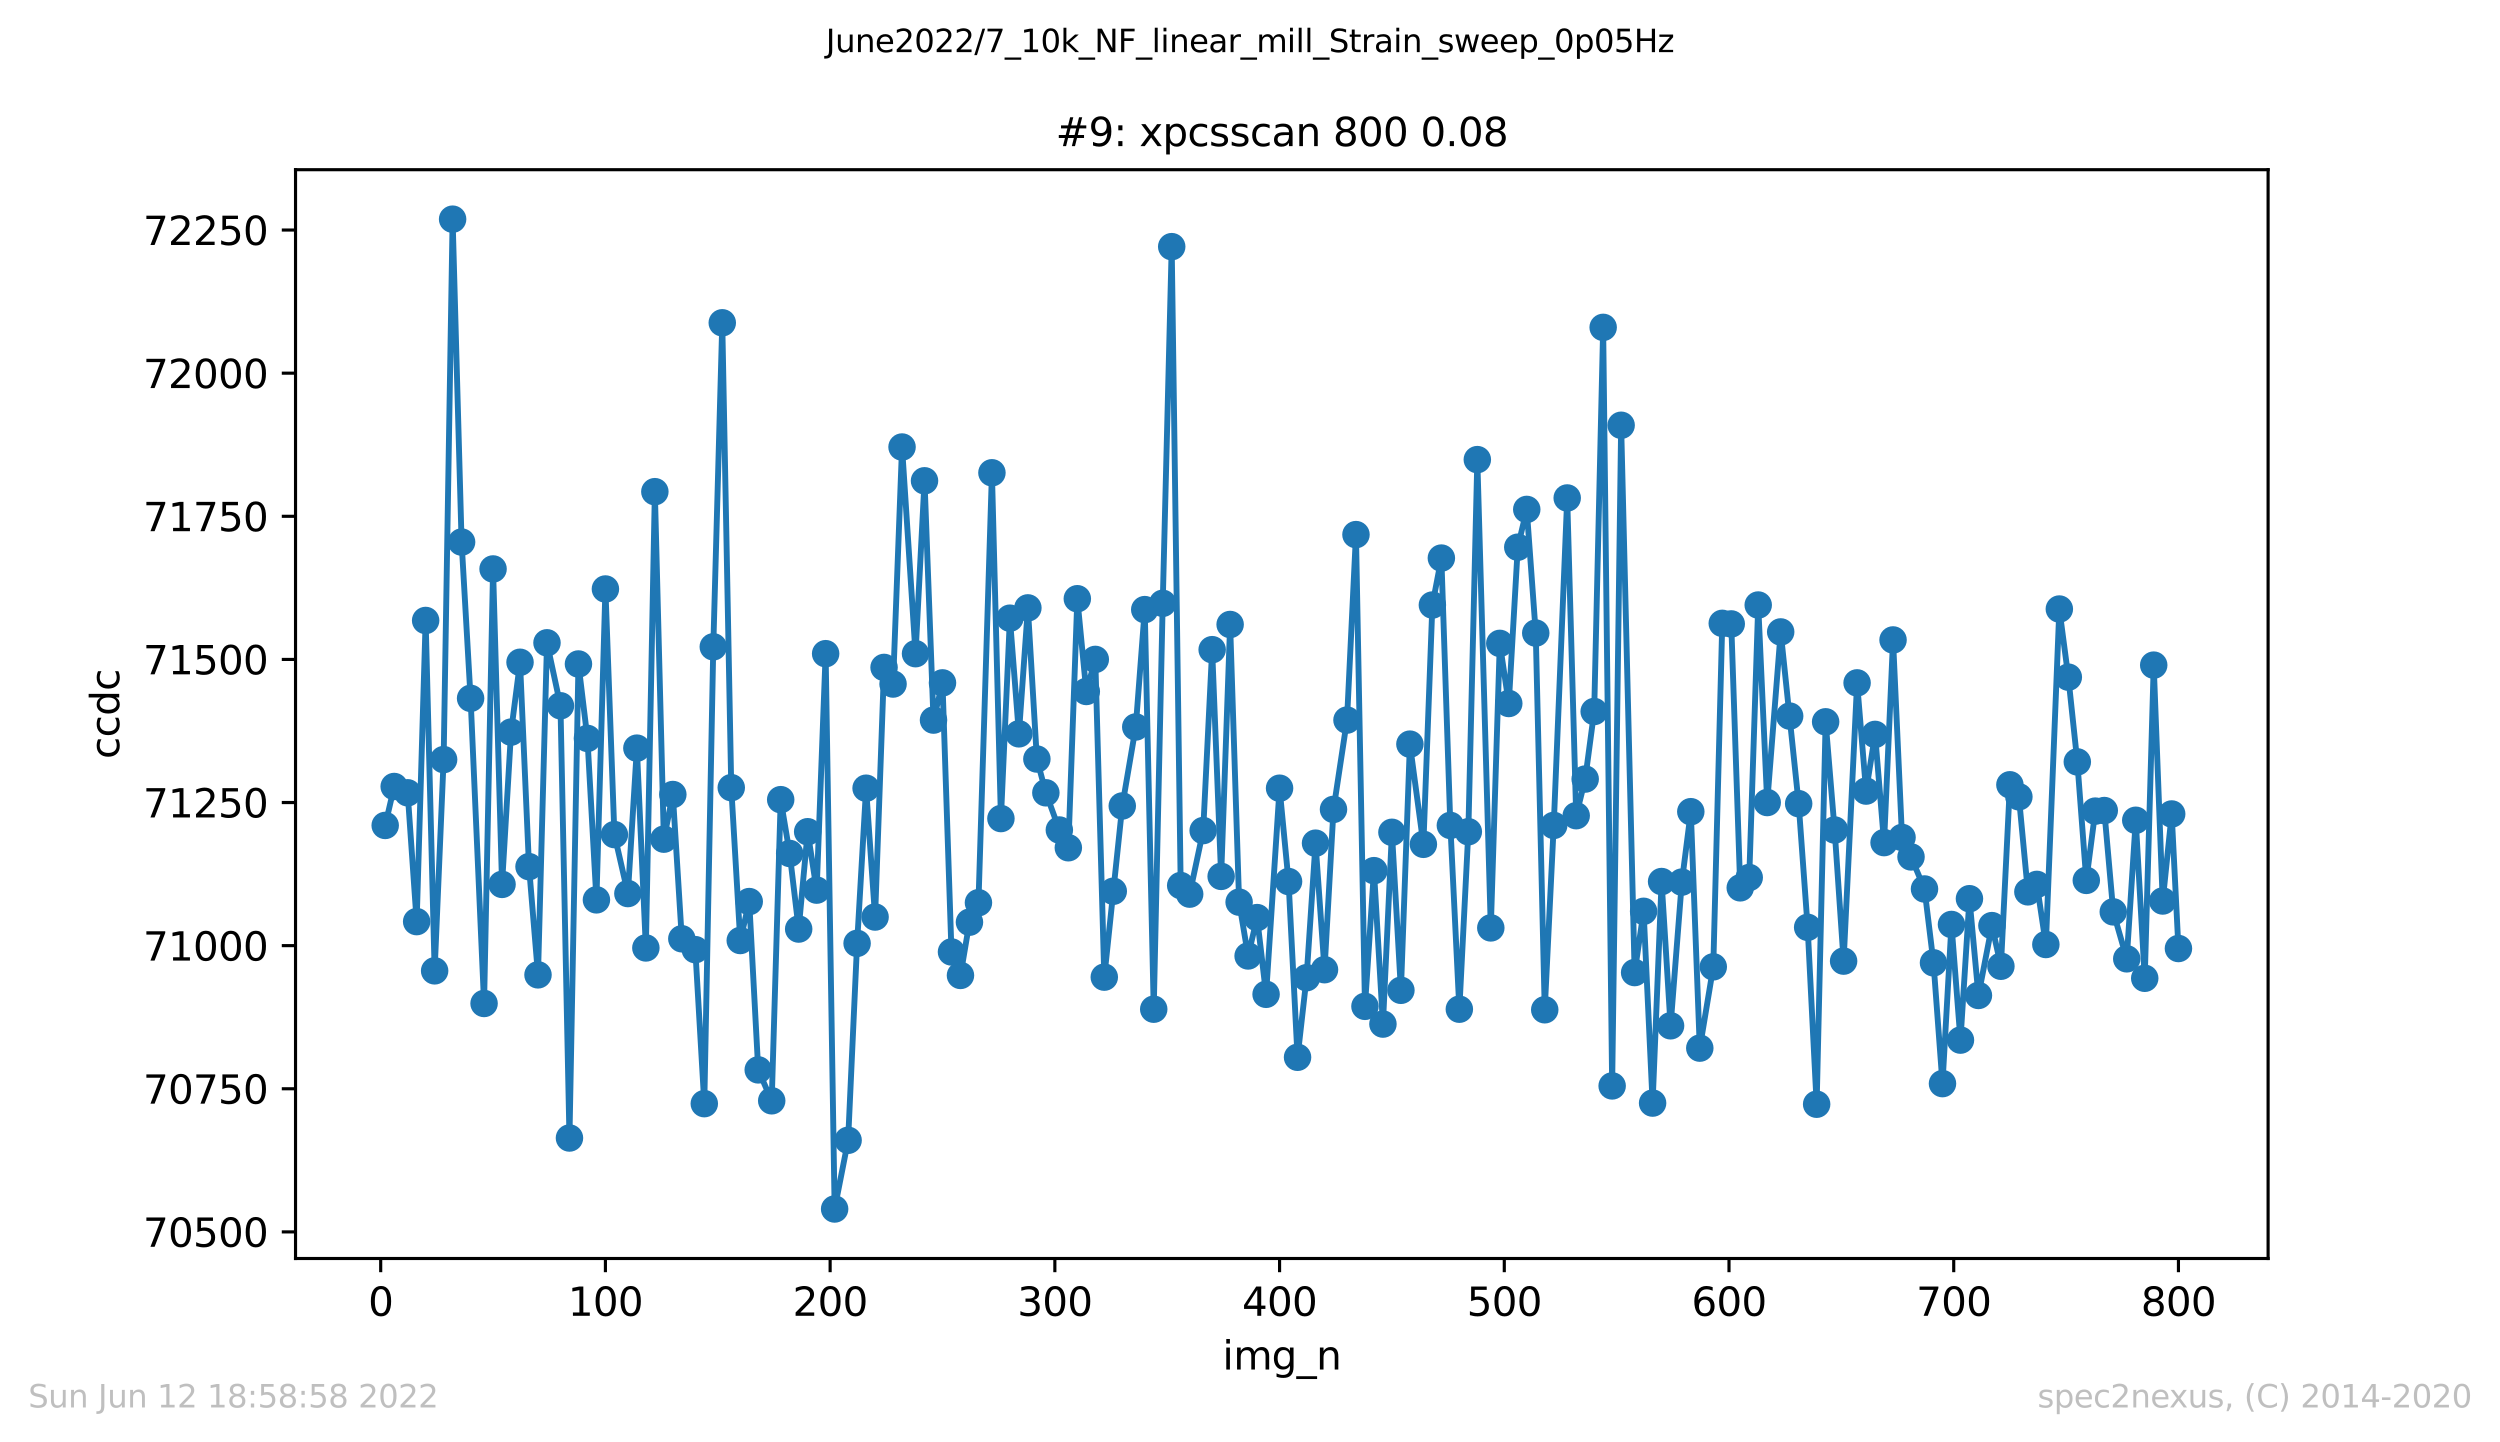 <?xml version="1.0" encoding="utf-8" standalone="no"?>
<!DOCTYPE svg PUBLIC "-//W3C//DTD SVG 1.1//EN"
  "http://www.w3.org/Graphics/SVG/1.1/DTD/svg11.dtd">
<svg xmlns:xlink="http://www.w3.org/1999/xlink" width="636.48pt" height="367.2pt" viewBox="0 0 636.48 367.2" xmlns="http://www.w3.org/2000/svg" version="1.1">
 <defs>
  <style type="text/css">*{stroke-linejoin: round; stroke-linecap: butt}</style>
 </defs>
 <g id="figure_1">
  <g id="patch_1">
   <path d="M 0 367.2 
L 636.48 367.2 
L 636.48 0 
L 0 0 
z
" style="fill: #ffffff"/>
  </g>
  <g id="axes_1">
   <g id="patch_2">
    <path d="M 75.24 320.4 
L 577.44 320.4 
L 577.44 43.2 
L 75.24 43.2 
z
" style="fill: #ffffff"/>
   </g>
   <g id="matplotlib.axis_1">
    <g id="xtick_1">
     <g id="line2d_1">
      <defs>
       <path id="mc1cd14505c" d="M 0 0 
L 0 3.5 
" style="stroke: #000000; stroke-width: 0.8"/>
      </defs>
      <g>
       <use xlink:href="#mc1cd14505c" x="96.923" y="320.4" style="stroke: #000000; stroke-width: 0.8"/>
      </g>
     </g>
     <g id="text_1">
      <!-- 0 -->
      <g transform="translate(93.742 334.998)scale(0.1 -0.1)">
       <defs>
        <path id="DejaVuSans-30" d="M 2034 4250 
Q 1547 4250 1301 3770 
Q 1056 3291 1056 2328 
Q 1056 1369 1301 889 
Q 1547 409 2034 409 
Q 2525 409 2770 889 
Q 3016 1369 3016 2328 
Q 3016 3291 2770 3770 
Q 2525 4250 2034 4250 
z
M 2034 4750 
Q 2819 4750 3233 4129 
Q 3647 3509 3647 2328 
Q 3647 1150 3233 529 
Q 2819 -91 2034 -91 
Q 1250 -91 836 529 
Q 422 1150 422 2328 
Q 422 3509 836 4129 
Q 1250 4750 2034 4750 
z
" transform="scale(0.016)"/>
       </defs>
       <use xlink:href="#DejaVuSans-30"/>
      </g>
     </g>
    </g>
    <g id="xtick_2">
     <g id="line2d_2">
      <g>
       <use xlink:href="#mc1cd14505c" x="154.134" y="320.4" style="stroke: #000000; stroke-width: 0.8"/>
      </g>
     </g>
     <g id="text_2">
      <!-- 100 -->
      <g transform="translate(144.591 334.998)scale(0.1 -0.1)">
       <defs>
        <path id="DejaVuSans-31" d="M 794 531 
L 1825 531 
L 1825 4091 
L 703 3866 
L 703 4441 
L 1819 4666 
L 2450 4666 
L 2450 531 
L 3481 531 
L 3481 0 
L 794 0 
L 794 531 
z
" transform="scale(0.016)"/>
       </defs>
       <use xlink:href="#DejaVuSans-31"/>
       <use xlink:href="#DejaVuSans-30" x="63.623"/>
       <use xlink:href="#DejaVuSans-30" x="127.246"/>
      </g>
     </g>
    </g>
    <g id="xtick_3">
     <g id="line2d_3">
      <g>
       <use xlink:href="#mc1cd14505c" x="211.345" y="320.4" style="stroke: #000000; stroke-width: 0.8"/>
      </g>
     </g>
     <g id="text_3">
      <!-- 200 -->
      <g transform="translate(201.802 334.998)scale(0.1 -0.1)">
       <defs>
        <path id="DejaVuSans-32" d="M 1228 531 
L 3431 531 
L 3431 0 
L 469 0 
L 469 531 
Q 828 903 1448 1529 
Q 2069 2156 2228 2338 
Q 2531 2678 2651 2914 
Q 2772 3150 2772 3378 
Q 2772 3750 2511 3984 
Q 2250 4219 1831 4219 
Q 1534 4219 1204 4116 
Q 875 4013 500 3803 
L 500 4441 
Q 881 4594 1212 4672 
Q 1544 4750 1819 4750 
Q 2544 4750 2975 4387 
Q 3406 4025 3406 3419 
Q 3406 3131 3298 2873 
Q 3191 2616 2906 2266 
Q 2828 2175 2409 1742 
Q 1991 1309 1228 531 
z
" transform="scale(0.016)"/>
       </defs>
       <use xlink:href="#DejaVuSans-32"/>
       <use xlink:href="#DejaVuSans-30" x="63.623"/>
       <use xlink:href="#DejaVuSans-30" x="127.246"/>
      </g>
     </g>
    </g>
    <g id="xtick_4">
     <g id="line2d_4">
      <g>
       <use xlink:href="#mc1cd14505c" x="268.557" y="320.4" style="stroke: #000000; stroke-width: 0.8"/>
      </g>
     </g>
     <g id="text_4">
      <!-- 300 -->
      <g transform="translate(259.013 334.998)scale(0.1 -0.1)">
       <defs>
        <path id="DejaVuSans-33" d="M 2597 2516 
Q 3050 2419 3304 2112 
Q 3559 1806 3559 1356 
Q 3559 666 3084 287 
Q 2609 -91 1734 -91 
Q 1441 -91 1130 -33 
Q 819 25 488 141 
L 488 750 
Q 750 597 1062 519 
Q 1375 441 1716 441 
Q 2309 441 2620 675 
Q 2931 909 2931 1356 
Q 2931 1769 2642 2001 
Q 2353 2234 1838 2234 
L 1294 2234 
L 1294 2753 
L 1863 2753 
Q 2328 2753 2575 2939 
Q 2822 3125 2822 3475 
Q 2822 3834 2567 4026 
Q 2313 4219 1838 4219 
Q 1578 4219 1281 4162 
Q 984 4106 628 3988 
L 628 4550 
Q 988 4650 1302 4700 
Q 1616 4750 1894 4750 
Q 2613 4750 3031 4423 
Q 3450 4097 3450 3541 
Q 3450 3153 3228 2886 
Q 3006 2619 2597 2516 
z
" transform="scale(0.016)"/>
       </defs>
       <use xlink:href="#DejaVuSans-33"/>
       <use xlink:href="#DejaVuSans-30" x="63.623"/>
       <use xlink:href="#DejaVuSans-30" x="127.246"/>
      </g>
     </g>
    </g>
    <g id="xtick_5">
     <g id="line2d_5">
      <g>
       <use xlink:href="#mc1cd14505c" x="325.768" y="320.4" style="stroke: #000000; stroke-width: 0.8"/>
      </g>
     </g>
     <g id="text_5">
      <!-- 400 -->
      <g transform="translate(316.224 334.998)scale(0.1 -0.1)">
       <defs>
        <path id="DejaVuSans-34" d="M 2419 4116 
L 825 1625 
L 2419 1625 
L 2419 4116 
z
M 2253 4666 
L 3047 4666 
L 3047 1625 
L 3713 1625 
L 3713 1100 
L 3047 1100 
L 3047 0 
L 2419 0 
L 2419 1100 
L 313 1100 
L 313 1709 
L 2253 4666 
z
" transform="scale(0.016)"/>
       </defs>
       <use xlink:href="#DejaVuSans-34"/>
       <use xlink:href="#DejaVuSans-30" x="63.623"/>
       <use xlink:href="#DejaVuSans-30" x="127.246"/>
      </g>
     </g>
    </g>
    <g id="xtick_6">
     <g id="line2d_6">
      <g>
       <use xlink:href="#mc1cd14505c" x="382.979" y="320.4" style="stroke: #000000; stroke-width: 0.8"/>
      </g>
     </g>
     <g id="text_6">
      <!-- 500 -->
      <g transform="translate(373.435 334.998)scale(0.1 -0.1)">
       <defs>
        <path id="DejaVuSans-35" d="M 691 4666 
L 3169 4666 
L 3169 4134 
L 1269 4134 
L 1269 2991 
Q 1406 3038 1543 3061 
Q 1681 3084 1819 3084 
Q 2600 3084 3056 2656 
Q 3513 2228 3513 1497 
Q 3513 744 3044 326 
Q 2575 -91 1722 -91 
Q 1428 -91 1123 -41 
Q 819 9 494 109 
L 494 744 
Q 775 591 1075 516 
Q 1375 441 1709 441 
Q 2250 441 2565 725 
Q 2881 1009 2881 1497 
Q 2881 1984 2565 2268 
Q 2250 2553 1709 2553 
Q 1456 2553 1204 2497 
Q 953 2441 691 2322 
L 691 4666 
z
" transform="scale(0.016)"/>
       </defs>
       <use xlink:href="#DejaVuSans-35"/>
       <use xlink:href="#DejaVuSans-30" x="63.623"/>
       <use xlink:href="#DejaVuSans-30" x="127.246"/>
      </g>
     </g>
    </g>
    <g id="xtick_7">
     <g id="line2d_7">
      <g>
       <use xlink:href="#mc1cd14505c" x="440.19" y="320.4" style="stroke: #000000; stroke-width: 0.8"/>
      </g>
     </g>
     <g id="text_7">
      <!-- 600 -->
      <g transform="translate(430.647 334.998)scale(0.1 -0.1)">
       <defs>
        <path id="DejaVuSans-36" d="M 2113 2584 
Q 1688 2584 1439 2293 
Q 1191 2003 1191 1497 
Q 1191 994 1439 701 
Q 1688 409 2113 409 
Q 2538 409 2786 701 
Q 3034 994 3034 1497 
Q 3034 2003 2786 2293 
Q 2538 2584 2113 2584 
z
M 3366 4563 
L 3366 3988 
Q 3128 4100 2886 4159 
Q 2644 4219 2406 4219 
Q 1781 4219 1451 3797 
Q 1122 3375 1075 2522 
Q 1259 2794 1537 2939 
Q 1816 3084 2150 3084 
Q 2853 3084 3261 2657 
Q 3669 2231 3669 1497 
Q 3669 778 3244 343 
Q 2819 -91 2113 -91 
Q 1303 -91 875 529 
Q 447 1150 447 2328 
Q 447 3434 972 4092 
Q 1497 4750 2381 4750 
Q 2619 4750 2861 4703 
Q 3103 4656 3366 4563 
z
" transform="scale(0.016)"/>
       </defs>
       <use xlink:href="#DejaVuSans-36"/>
       <use xlink:href="#DejaVuSans-30" x="63.623"/>
       <use xlink:href="#DejaVuSans-30" x="127.246"/>
      </g>
     </g>
    </g>
    <g id="xtick_8">
     <g id="line2d_8">
      <g>
       <use xlink:href="#mc1cd14505c" x="497.402" y="320.4" style="stroke: #000000; stroke-width: 0.8"/>
      </g>
     </g>
     <g id="text_8">
      <!-- 700 -->
      <g transform="translate(487.858 334.998)scale(0.1 -0.1)">
       <defs>
        <path id="DejaVuSans-37" d="M 525 4666 
L 3525 4666 
L 3525 4397 
L 1831 0 
L 1172 0 
L 2766 4134 
L 525 4134 
L 525 4666 
z
" transform="scale(0.016)"/>
       </defs>
       <use xlink:href="#DejaVuSans-37"/>
       <use xlink:href="#DejaVuSans-30" x="63.623"/>
       <use xlink:href="#DejaVuSans-30" x="127.246"/>
      </g>
     </g>
    </g>
    <g id="xtick_9">
     <g id="line2d_9">
      <g>
       <use xlink:href="#mc1cd14505c" x="554.613" y="320.4" style="stroke: #000000; stroke-width: 0.8"/>
      </g>
     </g>
     <g id="text_9">
      <!-- 800 -->
      <g transform="translate(545.069 334.998)scale(0.1 -0.1)">
       <defs>
        <path id="DejaVuSans-38" d="M 2034 2216 
Q 1584 2216 1326 1975 
Q 1069 1734 1069 1313 
Q 1069 891 1326 650 
Q 1584 409 2034 409 
Q 2484 409 2743 651 
Q 3003 894 3003 1313 
Q 3003 1734 2745 1975 
Q 2488 2216 2034 2216 
z
M 1403 2484 
Q 997 2584 770 2862 
Q 544 3141 544 3541 
Q 544 4100 942 4425 
Q 1341 4750 2034 4750 
Q 2731 4750 3128 4425 
Q 3525 4100 3525 3541 
Q 3525 3141 3298 2862 
Q 3072 2584 2669 2484 
Q 3125 2378 3379 2068 
Q 3634 1759 3634 1313 
Q 3634 634 3220 271 
Q 2806 -91 2034 -91 
Q 1263 -91 848 271 
Q 434 634 434 1313 
Q 434 1759 690 2068 
Q 947 2378 1403 2484 
z
M 1172 3481 
Q 1172 3119 1398 2916 
Q 1625 2713 2034 2713 
Q 2441 2713 2670 2916 
Q 2900 3119 2900 3481 
Q 2900 3844 2670 4047 
Q 2441 4250 2034 4250 
Q 1625 4250 1398 4047 
Q 1172 3844 1172 3481 
z
" transform="scale(0.016)"/>
       </defs>
       <use xlink:href="#DejaVuSans-38"/>
       <use xlink:href="#DejaVuSans-30" x="63.623"/>
       <use xlink:href="#DejaVuSans-30" x="127.246"/>
      </g>
     </g>
    </g>
    <g id="text_10">
     <!-- img_n -->
     <g transform="translate(311.238 348.677)scale(0.1 -0.1)">
      <defs>
       <path id="DejaVuSans-69" d="M 603 3500 
L 1178 3500 
L 1178 0 
L 603 0 
L 603 3500 
z
M 603 4863 
L 1178 4863 
L 1178 4134 
L 603 4134 
L 603 4863 
z
" transform="scale(0.016)"/>
       <path id="DejaVuSans-6d" d="M 3328 2828 
Q 3544 3216 3844 3400 
Q 4144 3584 4550 3584 
Q 5097 3584 5394 3201 
Q 5691 2819 5691 2113 
L 5691 0 
L 5113 0 
L 5113 2094 
Q 5113 2597 4934 2840 
Q 4756 3084 4391 3084 
Q 3944 3084 3684 2787 
Q 3425 2491 3425 1978 
L 3425 0 
L 2847 0 
L 2847 2094 
Q 2847 2600 2669 2842 
Q 2491 3084 2119 3084 
Q 1678 3084 1418 2786 
Q 1159 2488 1159 1978 
L 1159 0 
L 581 0 
L 581 3500 
L 1159 3500 
L 1159 2956 
Q 1356 3278 1631 3431 
Q 1906 3584 2284 3584 
Q 2666 3584 2933 3390 
Q 3200 3197 3328 2828 
z
" transform="scale(0.016)"/>
       <path id="DejaVuSans-67" d="M 2906 1791 
Q 2906 2416 2648 2759 
Q 2391 3103 1925 3103 
Q 1463 3103 1205 2759 
Q 947 2416 947 1791 
Q 947 1169 1205 825 
Q 1463 481 1925 481 
Q 2391 481 2648 825 
Q 2906 1169 2906 1791 
z
M 3481 434 
Q 3481 -459 3084 -895 
Q 2688 -1331 1869 -1331 
Q 1566 -1331 1297 -1286 
Q 1028 -1241 775 -1147 
L 775 -588 
Q 1028 -725 1275 -790 
Q 1522 -856 1778 -856 
Q 2344 -856 2625 -561 
Q 2906 -266 2906 331 
L 2906 616 
Q 2728 306 2450 153 
Q 2172 0 1784 0 
Q 1141 0 747 490 
Q 353 981 353 1791 
Q 353 2603 747 3093 
Q 1141 3584 1784 3584 
Q 2172 3584 2450 3431 
Q 2728 3278 2906 2969 
L 2906 3500 
L 3481 3500 
L 3481 434 
z
" transform="scale(0.016)"/>
       <path id="DejaVuSans-5f" d="M 3263 -1063 
L 3263 -1509 
L -63 -1509 
L -63 -1063 
L 3263 -1063 
z
" transform="scale(0.016)"/>
       <path id="DejaVuSans-6e" d="M 3513 2113 
L 3513 0 
L 2938 0 
L 2938 2094 
Q 2938 2591 2744 2837 
Q 2550 3084 2163 3084 
Q 1697 3084 1428 2787 
Q 1159 2491 1159 1978 
L 1159 0 
L 581 0 
L 581 3500 
L 1159 3500 
L 1159 2956 
Q 1366 3272 1645 3428 
Q 1925 3584 2291 3584 
Q 2894 3584 3203 3211 
Q 3513 2838 3513 2113 
z
" transform="scale(0.016)"/>
      </defs>
      <use xlink:href="#DejaVuSans-69"/>
      <use xlink:href="#DejaVuSans-6d" x="27.783"/>
      <use xlink:href="#DejaVuSans-67" x="125.195"/>
      <use xlink:href="#DejaVuSans-5f" x="188.672"/>
      <use xlink:href="#DejaVuSans-6e" x="238.672"/>
     </g>
    </g>
   </g>
   <g id="matplotlib.axis_2">
    <g id="ytick_1">
     <g id="line2d_10">
      <defs>
       <path id="me047995c8b" d="M 0 0 
L -3.5 0 
" style="stroke: #000000; stroke-width: 0.8"/>
      </defs>
      <g>
       <use xlink:href="#me047995c8b" x="75.24" y="313.63" style="stroke: #000000; stroke-width: 0.8"/>
      </g>
     </g>
     <g id="text_11">
      <!-- 70500 -->
      <g transform="translate(36.428 317.429)scale(0.1 -0.1)">
       <use xlink:href="#DejaVuSans-37"/>
       <use xlink:href="#DejaVuSans-30" x="63.623"/>
       <use xlink:href="#DejaVuSans-35" x="127.246"/>
       <use xlink:href="#DejaVuSans-30" x="190.869"/>
       <use xlink:href="#DejaVuSans-30" x="254.492"/>
      </g>
     </g>
    </g>
    <g id="ytick_2">
     <g id="line2d_11">
      <g>
       <use xlink:href="#me047995c8b" x="75.24" y="277.193" style="stroke: #000000; stroke-width: 0.8"/>
      </g>
     </g>
     <g id="text_12">
      <!-- 70750 -->
      <g transform="translate(36.428 280.992)scale(0.1 -0.1)">
       <use xlink:href="#DejaVuSans-37"/>
       <use xlink:href="#DejaVuSans-30" x="63.623"/>
       <use xlink:href="#DejaVuSans-37" x="127.246"/>
       <use xlink:href="#DejaVuSans-35" x="190.869"/>
       <use xlink:href="#DejaVuSans-30" x="254.492"/>
      </g>
     </g>
    </g>
    <g id="ytick_3">
     <g id="line2d_12">
      <g>
       <use xlink:href="#me047995c8b" x="75.24" y="240.755" style="stroke: #000000; stroke-width: 0.8"/>
      </g>
     </g>
     <g id="text_13">
      <!-- 71000 -->
      <g transform="translate(36.428 244.555)scale(0.1 -0.1)">
       <use xlink:href="#DejaVuSans-37"/>
       <use xlink:href="#DejaVuSans-31" x="63.623"/>
       <use xlink:href="#DejaVuSans-30" x="127.246"/>
       <use xlink:href="#DejaVuSans-30" x="190.869"/>
       <use xlink:href="#DejaVuSans-30" x="254.492"/>
      </g>
     </g>
    </g>
    <g id="ytick_4">
     <g id="line2d_13">
      <g>
       <use xlink:href="#me047995c8b" x="75.24" y="204.318" style="stroke: #000000; stroke-width: 0.8"/>
      </g>
     </g>
     <g id="text_14">
      <!-- 71250 -->
      <g transform="translate(36.428 208.117)scale(0.1 -0.1)">
       <use xlink:href="#DejaVuSans-37"/>
       <use xlink:href="#DejaVuSans-31" x="63.623"/>
       <use xlink:href="#DejaVuSans-32" x="127.246"/>
       <use xlink:href="#DejaVuSans-35" x="190.869"/>
       <use xlink:href="#DejaVuSans-30" x="254.492"/>
      </g>
     </g>
    </g>
    <g id="ytick_5">
     <g id="line2d_14">
      <g>
       <use xlink:href="#me047995c8b" x="75.24" y="167.881" style="stroke: #000000; stroke-width: 0.8"/>
      </g>
     </g>
     <g id="text_15">
      <!-- 71500 -->
      <g transform="translate(36.428 171.68)scale(0.1 -0.1)">
       <use xlink:href="#DejaVuSans-37"/>
       <use xlink:href="#DejaVuSans-31" x="63.623"/>
       <use xlink:href="#DejaVuSans-35" x="127.246"/>
       <use xlink:href="#DejaVuSans-30" x="190.869"/>
       <use xlink:href="#DejaVuSans-30" x="254.492"/>
      </g>
     </g>
    </g>
    <g id="ytick_6">
     <g id="line2d_15">
      <g>
       <use xlink:href="#me047995c8b" x="75.24" y="131.444" style="stroke: #000000; stroke-width: 0.8"/>
      </g>
     </g>
     <g id="text_16">
      <!-- 71750 -->
      <g transform="translate(36.428 135.243)scale(0.1 -0.1)">
       <use xlink:href="#DejaVuSans-37"/>
       <use xlink:href="#DejaVuSans-31" x="63.623"/>
       <use xlink:href="#DejaVuSans-37" x="127.246"/>
       <use xlink:href="#DejaVuSans-35" x="190.869"/>
       <use xlink:href="#DejaVuSans-30" x="254.492"/>
      </g>
     </g>
    </g>
    <g id="ytick_7">
     <g id="line2d_16">
      <g>
       <use xlink:href="#me047995c8b" x="75.24" y="95.006" style="stroke: #000000; stroke-width: 0.8"/>
      </g>
     </g>
     <g id="text_17">
      <!-- 72000 -->
      <g transform="translate(36.428 98.806)scale(0.1 -0.1)">
       <use xlink:href="#DejaVuSans-37"/>
       <use xlink:href="#DejaVuSans-32" x="63.623"/>
       <use xlink:href="#DejaVuSans-30" x="127.246"/>
       <use xlink:href="#DejaVuSans-30" x="190.869"/>
       <use xlink:href="#DejaVuSans-30" x="254.492"/>
      </g>
     </g>
    </g>
    <g id="ytick_8">
     <g id="line2d_17">
      <g>
       <use xlink:href="#me047995c8b" x="75.24" y="58.569" style="stroke: #000000; stroke-width: 0.8"/>
      </g>
     </g>
     <g id="text_18">
      <!-- 72250 -->
      <g transform="translate(36.428 62.368)scale(0.1 -0.1)">
       <use xlink:href="#DejaVuSans-37"/>
       <use xlink:href="#DejaVuSans-32" x="63.623"/>
       <use xlink:href="#DejaVuSans-32" x="127.246"/>
       <use xlink:href="#DejaVuSans-35" x="190.869"/>
       <use xlink:href="#DejaVuSans-30" x="254.492"/>
      </g>
     </g>
    </g>
    <g id="text_19">
     <!-- ccdc -->
     <g transform="translate(30.348 193.222)rotate(-90)scale(0.1 -0.1)">
      <defs>
       <path id="DejaVuSans-63" d="M 3122 3366 
L 3122 2828 
Q 2878 2963 2633 3030 
Q 2388 3097 2138 3097 
Q 1578 3097 1268 2742 
Q 959 2388 959 1747 
Q 959 1106 1268 751 
Q 1578 397 2138 397 
Q 2388 397 2633 464 
Q 2878 531 3122 666 
L 3122 134 
Q 2881 22 2623 -34 
Q 2366 -91 2075 -91 
Q 1284 -91 818 406 
Q 353 903 353 1747 
Q 353 2603 823 3093 
Q 1294 3584 2113 3584 
Q 2378 3584 2631 3529 
Q 2884 3475 3122 3366 
z
" transform="scale(0.016)"/>
       <path id="DejaVuSans-64" d="M 2906 2969 
L 2906 4863 
L 3481 4863 
L 3481 0 
L 2906 0 
L 2906 525 
Q 2725 213 2448 61 
Q 2172 -91 1784 -91 
Q 1150 -91 751 415 
Q 353 922 353 1747 
Q 353 2572 751 3078 
Q 1150 3584 1784 3584 
Q 2172 3584 2448 3432 
Q 2725 3281 2906 2969 
z
M 947 1747 
Q 947 1113 1208 752 
Q 1469 391 1925 391 
Q 2381 391 2643 752 
Q 2906 1113 2906 1747 
Q 2906 2381 2643 2742 
Q 2381 3103 1925 3103 
Q 1469 3103 1208 2742 
Q 947 2381 947 1747 
z
" transform="scale(0.016)"/>
      </defs>
      <use xlink:href="#DejaVuSans-63"/>
      <use xlink:href="#DejaVuSans-63" x="54.98"/>
      <use xlink:href="#DejaVuSans-64" x="109.961"/>
      <use xlink:href="#DejaVuSans-63" x="173.438"/>
     </g>
    </g>
   </g>
   <g id="line2d_18">
    <path d="M 98.067 210.148 
L 100.356 200.237 
L 103.788 201.84 
L 106.077 234.634 
L 108.365 157.97 
L 110.654 247.168 
L 112.942 193.387 
L 115.231 55.8 
L 117.519 138.002 
L 119.808 177.792 
L 123.24 255.476 
L 125.529 144.853 
L 127.817 225.16 
L 130.106 186.391 
L 132.394 168.61 
L 134.682 220.642 
L 136.971 248.189 
L 139.259 163.654 
L 142.692 179.687 
L 144.98 289.727 
L 147.269 169.047 
L 149.557 187.994 
L 151.846 229.096 
L 154.134 149.954 
L 156.423 212.48 
L 159.855 227.492 
L 162.144 190.472 
L 164.432 241.338 
L 166.721 125.177 
L 169.009 213.646 
L 171.298 202.278 
L 173.586 239.006 
L 177.019 241.776 
L 179.307 280.982 
L 181.596 164.674 
L 183.884 82.181 
L 186.173 200.529 
L 188.461 239.444 
L 190.749 229.533 
L 193.038 272.383 
L 196.471 280.253 
L 198.759 203.589 
L 201.047 217.29 
L 203.336 236.529 
L 205.624 211.751 
L 207.913 226.618 
L 210.201 166.423 
L 212.49 307.8 
L 215.922 290.31 
L 218.211 240.172 
L 220.499 200.674 
L 222.788 233.468 
L 225.076 169.921 
L 227.365 174.148 
L 229.653 113.808 
L 233.086 166.423 
L 235.374 122.407 
L 237.663 183.33 
L 239.951 173.857 
L 242.24 242.359 
L 244.528 248.334 
L 246.816 234.78 
L 249.105 229.824 
L 252.538 120.367 
L 254.826 208.399 
L 257.114 157.387 
L 259.403 186.828 
L 261.691 154.764 
L 263.98 193.241 
L 266.268 201.84 
L 269.701 211.314 
L 271.989 215.832 
L 274.278 152.432 
L 276.566 176.043 
L 278.855 167.881 
L 281.143 248.772 
L 285.72 205.193 
L 289.153 185.079 
L 291.441 155.201 
L 293.73 256.934 
L 296.018 153.598 
L 298.307 62.796 
L 300.595 225.452 
L 302.883 227.638 
L 306.316 211.46 
L 308.605 165.403 
L 310.893 223.12 
L 313.181 158.99 
L 315.47 229.679 
L 317.758 243.379 
L 320.047 233.614 
L 322.335 253.144 
L 325.768 200.674 
L 328.056 224.432 
L 330.345 269.177 
L 332.633 248.917 
L 334.922 214.666 
L 337.21 246.877 
L 339.499 206.067 
L 342.931 183.33 
L 345.22 136.108 
L 347.508 256.205 
L 349.797 221.662 
L 352.085 260.723 
L 354.373 211.897 
L 356.662 252.124 
L 358.95 189.452 
L 362.383 214.958 
L 364.672 154.035 
L 366.96 142.083 
L 369.248 210.148 
L 371.537 256.934 
L 373.825 211.751 
L 376.114 117.015 
L 379.546 236.237 
L 381.835 163.8 
L 384.123 179.104 
L 386.412 139.314 
L 388.7 129.695 
L 390.989 161.177 
L 393.277 257.079 
L 395.566 210.148 
L 398.998 126.78 
L 401.287 207.67 
L 403.575 198.343 
L 405.864 181.144 
L 408.152 83.347 
L 410.44 276.464 
L 412.729 108.27 
L 416.162 247.606 
L 418.45 232.011 
L 420.738 280.836 
L 423.027 224.432 
L 425.315 261.16 
L 428.176 224.577 
L 430.464 206.65 
L 432.753 266.845 
L 436.186 246.148 
L 438.474 158.699 
L 440.762 158.845 
L 443.051 226.035 
L 445.339 223.411 
L 447.628 154.035 
L 449.916 204.318 
L 453.349 160.885 
L 457.926 204.61 
L 460.214 236.091 
L 462.503 281.128 
L 464.791 183.768 
L 467.08 211.314 
L 469.368 244.691 
L 472.801 173.857 
L 475.089 201.403 
L 477.378 186.974 
L 479.666 214.521 
L 481.954 162.926 
L 484.243 213.209 
L 486.531 218.164 
L 489.964 226.326 
L 492.253 245.128 
L 494.541 275.881 
L 496.829 235.363 
L 499.118 264.804 
L 501.406 228.804 
L 503.695 253.436 
L 507.127 235.654 
L 509.416 246.002 
L 511.704 199.8 
L 513.993 202.861 
L 516.281 227.055 
L 518.57 225.16 
L 520.858 240.464 
L 524.291 155.055 
L 526.579 172.399 
L 528.868 193.97 
L 531.156 224.14 
L 533.445 206.504 
L 535.733 206.359 
L 538.021 232.156 
L 541.454 244.108 
L 543.743 208.836 
L 546.031 249.063 
L 548.319 169.338 
L 550.608 229.387 
L 552.896 207.233 
L 554.613 241.484 
L 554.613 241.484 
" clip-path="url(#p8691421bc9)" style="fill: none; stroke: #1f77b4; stroke-width: 1.5; stroke-linecap: square"/>
    <defs>
     <path id="m528e0e5363" d="M 0 3 
C 0.796 3 1.559 2.684 2.121 2.121 
C 2.684 1.559 3 0.796 3 0 
C 3 -0.796 2.684 -1.559 2.121 -2.121 
C 1.559 -2.684 0.796 -3 0 -3 
C -0.796 -3 -1.559 -2.684 -2.121 -2.121 
C -2.684 -1.559 -3 -0.796 -3 0 
C -3 0.796 -2.684 1.559 -2.121 2.121 
C -1.559 2.684 -0.796 3 0 3 
z
" style="stroke: #1f77b4"/>
    </defs>
    <g clip-path="url(#p8691421bc9)">
     <use xlink:href="#m528e0e5363" x="98.067" y="210.148" style="fill: #1f77b4; stroke: #1f77b4"/>
     <use xlink:href="#m528e0e5363" x="100.356" y="200.237" style="fill: #1f77b4; stroke: #1f77b4"/>
     <use xlink:href="#m528e0e5363" x="103.788" y="201.84" style="fill: #1f77b4; stroke: #1f77b4"/>
     <use xlink:href="#m528e0e5363" x="106.077" y="234.634" style="fill: #1f77b4; stroke: #1f77b4"/>
     <use xlink:href="#m528e0e5363" x="108.365" y="157.97" style="fill: #1f77b4; stroke: #1f77b4"/>
     <use xlink:href="#m528e0e5363" x="110.654" y="247.168" style="fill: #1f77b4; stroke: #1f77b4"/>
     <use xlink:href="#m528e0e5363" x="112.942" y="193.387" style="fill: #1f77b4; stroke: #1f77b4"/>
     <use xlink:href="#m528e0e5363" x="115.231" y="55.8" style="fill: #1f77b4; stroke: #1f77b4"/>
     <use xlink:href="#m528e0e5363" x="117.519" y="138.002" style="fill: #1f77b4; stroke: #1f77b4"/>
     <use xlink:href="#m528e0e5363" x="119.808" y="177.792" style="fill: #1f77b4; stroke: #1f77b4"/>
     <use xlink:href="#m528e0e5363" x="123.24" y="255.476" style="fill: #1f77b4; stroke: #1f77b4"/>
     <use xlink:href="#m528e0e5363" x="125.529" y="144.853" style="fill: #1f77b4; stroke: #1f77b4"/>
     <use xlink:href="#m528e0e5363" x="127.817" y="225.16" style="fill: #1f77b4; stroke: #1f77b4"/>
     <use xlink:href="#m528e0e5363" x="130.106" y="186.391" style="fill: #1f77b4; stroke: #1f77b4"/>
     <use xlink:href="#m528e0e5363" x="132.394" y="168.61" style="fill: #1f77b4; stroke: #1f77b4"/>
     <use xlink:href="#m528e0e5363" x="134.682" y="220.642" style="fill: #1f77b4; stroke: #1f77b4"/>
     <use xlink:href="#m528e0e5363" x="136.971" y="248.189" style="fill: #1f77b4; stroke: #1f77b4"/>
     <use xlink:href="#m528e0e5363" x="139.259" y="163.654" style="fill: #1f77b4; stroke: #1f77b4"/>
     <use xlink:href="#m528e0e5363" x="142.692" y="179.687" style="fill: #1f77b4; stroke: #1f77b4"/>
     <use xlink:href="#m528e0e5363" x="144.98" y="289.727" style="fill: #1f77b4; stroke: #1f77b4"/>
     <use xlink:href="#m528e0e5363" x="147.269" y="169.047" style="fill: #1f77b4; stroke: #1f77b4"/>
     <use xlink:href="#m528e0e5363" x="149.557" y="187.994" style="fill: #1f77b4; stroke: #1f77b4"/>
     <use xlink:href="#m528e0e5363" x="151.846" y="229.096" style="fill: #1f77b4; stroke: #1f77b4"/>
     <use xlink:href="#m528e0e5363" x="154.134" y="149.954" style="fill: #1f77b4; stroke: #1f77b4"/>
     <use xlink:href="#m528e0e5363" x="156.423" y="212.48" style="fill: #1f77b4; stroke: #1f77b4"/>
     <use xlink:href="#m528e0e5363" x="159.855" y="227.492" style="fill: #1f77b4; stroke: #1f77b4"/>
     <use xlink:href="#m528e0e5363" x="162.144" y="190.472" style="fill: #1f77b4; stroke: #1f77b4"/>
     <use xlink:href="#m528e0e5363" x="164.432" y="241.338" style="fill: #1f77b4; stroke: #1f77b4"/>
     <use xlink:href="#m528e0e5363" x="166.721" y="125.177" style="fill: #1f77b4; stroke: #1f77b4"/>
     <use xlink:href="#m528e0e5363" x="169.009" y="213.646" style="fill: #1f77b4; stroke: #1f77b4"/>
     <use xlink:href="#m528e0e5363" x="171.298" y="202.278" style="fill: #1f77b4; stroke: #1f77b4"/>
     <use xlink:href="#m528e0e5363" x="173.586" y="239.006" style="fill: #1f77b4; stroke: #1f77b4"/>
     <use xlink:href="#m528e0e5363" x="177.019" y="241.776" style="fill: #1f77b4; stroke: #1f77b4"/>
     <use xlink:href="#m528e0e5363" x="179.307" y="280.982" style="fill: #1f77b4; stroke: #1f77b4"/>
     <use xlink:href="#m528e0e5363" x="181.596" y="164.674" style="fill: #1f77b4; stroke: #1f77b4"/>
     <use xlink:href="#m528e0e5363" x="183.884" y="82.181" style="fill: #1f77b4; stroke: #1f77b4"/>
     <use xlink:href="#m528e0e5363" x="186.173" y="200.529" style="fill: #1f77b4; stroke: #1f77b4"/>
     <use xlink:href="#m528e0e5363" x="188.461" y="239.444" style="fill: #1f77b4; stroke: #1f77b4"/>
     <use xlink:href="#m528e0e5363" x="190.749" y="229.533" style="fill: #1f77b4; stroke: #1f77b4"/>
     <use xlink:href="#m528e0e5363" x="193.038" y="272.383" style="fill: #1f77b4; stroke: #1f77b4"/>
     <use xlink:href="#m528e0e5363" x="196.471" y="280.253" style="fill: #1f77b4; stroke: #1f77b4"/>
     <use xlink:href="#m528e0e5363" x="198.759" y="203.589" style="fill: #1f77b4; stroke: #1f77b4"/>
     <use xlink:href="#m528e0e5363" x="201.047" y="217.29" style="fill: #1f77b4; stroke: #1f77b4"/>
     <use xlink:href="#m528e0e5363" x="203.336" y="236.529" style="fill: #1f77b4; stroke: #1f77b4"/>
     <use xlink:href="#m528e0e5363" x="205.624" y="211.751" style="fill: #1f77b4; stroke: #1f77b4"/>
     <use xlink:href="#m528e0e5363" x="207.913" y="226.618" style="fill: #1f77b4; stroke: #1f77b4"/>
     <use xlink:href="#m528e0e5363" x="210.201" y="166.423" style="fill: #1f77b4; stroke: #1f77b4"/>
     <use xlink:href="#m528e0e5363" x="212.49" y="307.8" style="fill: #1f77b4; stroke: #1f77b4"/>
     <use xlink:href="#m528e0e5363" x="215.922" y="290.31" style="fill: #1f77b4; stroke: #1f77b4"/>
     <use xlink:href="#m528e0e5363" x="218.211" y="240.172" style="fill: #1f77b4; stroke: #1f77b4"/>
     <use xlink:href="#m528e0e5363" x="220.499" y="200.674" style="fill: #1f77b4; stroke: #1f77b4"/>
     <use xlink:href="#m528e0e5363" x="222.788" y="233.468" style="fill: #1f77b4; stroke: #1f77b4"/>
     <use xlink:href="#m528e0e5363" x="225.076" y="169.921" style="fill: #1f77b4; stroke: #1f77b4"/>
     <use xlink:href="#m528e0e5363" x="227.365" y="174.148" style="fill: #1f77b4; stroke: #1f77b4"/>
     <use xlink:href="#m528e0e5363" x="229.653" y="113.808" style="fill: #1f77b4; stroke: #1f77b4"/>
     <use xlink:href="#m528e0e5363" x="233.086" y="166.423" style="fill: #1f77b4; stroke: #1f77b4"/>
     <use xlink:href="#m528e0e5363" x="235.374" y="122.407" style="fill: #1f77b4; stroke: #1f77b4"/>
     <use xlink:href="#m528e0e5363" x="237.663" y="183.33" style="fill: #1f77b4; stroke: #1f77b4"/>
     <use xlink:href="#m528e0e5363" x="239.951" y="173.857" style="fill: #1f77b4; stroke: #1f77b4"/>
     <use xlink:href="#m528e0e5363" x="242.24" y="242.359" style="fill: #1f77b4; stroke: #1f77b4"/>
     <use xlink:href="#m528e0e5363" x="244.528" y="248.334" style="fill: #1f77b4; stroke: #1f77b4"/>
     <use xlink:href="#m528e0e5363" x="246.816" y="234.78" style="fill: #1f77b4; stroke: #1f77b4"/>
     <use xlink:href="#m528e0e5363" x="249.105" y="229.824" style="fill: #1f77b4; stroke: #1f77b4"/>
     <use xlink:href="#m528e0e5363" x="252.538" y="120.367" style="fill: #1f77b4; stroke: #1f77b4"/>
     <use xlink:href="#m528e0e5363" x="254.826" y="208.399" style="fill: #1f77b4; stroke: #1f77b4"/>
     <use xlink:href="#m528e0e5363" x="257.114" y="157.387" style="fill: #1f77b4; stroke: #1f77b4"/>
     <use xlink:href="#m528e0e5363" x="259.403" y="186.828" style="fill: #1f77b4; stroke: #1f77b4"/>
     <use xlink:href="#m528e0e5363" x="261.691" y="154.764" style="fill: #1f77b4; stroke: #1f77b4"/>
     <use xlink:href="#m528e0e5363" x="263.98" y="193.241" style="fill: #1f77b4; stroke: #1f77b4"/>
     <use xlink:href="#m528e0e5363" x="266.268" y="201.84" style="fill: #1f77b4; stroke: #1f77b4"/>
     <use xlink:href="#m528e0e5363" x="269.701" y="211.314" style="fill: #1f77b4; stroke: #1f77b4"/>
     <use xlink:href="#m528e0e5363" x="271.989" y="215.832" style="fill: #1f77b4; stroke: #1f77b4"/>
     <use xlink:href="#m528e0e5363" x="274.278" y="152.432" style="fill: #1f77b4; stroke: #1f77b4"/>
     <use xlink:href="#m528e0e5363" x="276.566" y="176.043" style="fill: #1f77b4; stroke: #1f77b4"/>
     <use xlink:href="#m528e0e5363" x="278.855" y="167.881" style="fill: #1f77b4; stroke: #1f77b4"/>
     <use xlink:href="#m528e0e5363" x="281.143" y="248.772" style="fill: #1f77b4; stroke: #1f77b4"/>
     <use xlink:href="#m528e0e5363" x="283.432" y="226.909" style="fill: #1f77b4; stroke: #1f77b4"/>
     <use xlink:href="#m528e0e5363" x="285.72" y="205.193" style="fill: #1f77b4; stroke: #1f77b4"/>
     <use xlink:href="#m528e0e5363" x="289.153" y="185.079" style="fill: #1f77b4; stroke: #1f77b4"/>
     <use xlink:href="#m528e0e5363" x="291.441" y="155.201" style="fill: #1f77b4; stroke: #1f77b4"/>
     <use xlink:href="#m528e0e5363" x="293.73" y="256.934" style="fill: #1f77b4; stroke: #1f77b4"/>
     <use xlink:href="#m528e0e5363" x="296.018" y="153.598" style="fill: #1f77b4; stroke: #1f77b4"/>
     <use xlink:href="#m528e0e5363" x="298.307" y="62.796" style="fill: #1f77b4; stroke: #1f77b4"/>
     <use xlink:href="#m528e0e5363" x="300.595" y="225.452" style="fill: #1f77b4; stroke: #1f77b4"/>
     <use xlink:href="#m528e0e5363" x="302.883" y="227.638" style="fill: #1f77b4; stroke: #1f77b4"/>
     <use xlink:href="#m528e0e5363" x="306.316" y="211.46" style="fill: #1f77b4; stroke: #1f77b4"/>
     <use xlink:href="#m528e0e5363" x="308.605" y="165.403" style="fill: #1f77b4; stroke: #1f77b4"/>
     <use xlink:href="#m528e0e5363" x="310.893" y="223.12" style="fill: #1f77b4; stroke: #1f77b4"/>
     <use xlink:href="#m528e0e5363" x="313.181" y="158.99" style="fill: #1f77b4; stroke: #1f77b4"/>
     <use xlink:href="#m528e0e5363" x="315.47" y="229.679" style="fill: #1f77b4; stroke: #1f77b4"/>
     <use xlink:href="#m528e0e5363" x="317.758" y="243.379" style="fill: #1f77b4; stroke: #1f77b4"/>
     <use xlink:href="#m528e0e5363" x="320.047" y="233.614" style="fill: #1f77b4; stroke: #1f77b4"/>
     <use xlink:href="#m528e0e5363" x="322.335" y="253.144" style="fill: #1f77b4; stroke: #1f77b4"/>
     <use xlink:href="#m528e0e5363" x="325.768" y="200.674" style="fill: #1f77b4; stroke: #1f77b4"/>
     <use xlink:href="#m528e0e5363" x="328.056" y="224.432" style="fill: #1f77b4; stroke: #1f77b4"/>
     <use xlink:href="#m528e0e5363" x="330.345" y="269.177" style="fill: #1f77b4; stroke: #1f77b4"/>
     <use xlink:href="#m528e0e5363" x="332.633" y="248.917" style="fill: #1f77b4; stroke: #1f77b4"/>
     <use xlink:href="#m528e0e5363" x="334.922" y="214.666" style="fill: #1f77b4; stroke: #1f77b4"/>
     <use xlink:href="#m528e0e5363" x="337.21" y="246.877" style="fill: #1f77b4; stroke: #1f77b4"/>
     <use xlink:href="#m528e0e5363" x="339.499" y="206.067" style="fill: #1f77b4; stroke: #1f77b4"/>
     <use xlink:href="#m528e0e5363" x="342.931" y="183.33" style="fill: #1f77b4; stroke: #1f77b4"/>
     <use xlink:href="#m528e0e5363" x="345.22" y="136.108" style="fill: #1f77b4; stroke: #1f77b4"/>
     <use xlink:href="#m528e0e5363" x="347.508" y="256.205" style="fill: #1f77b4; stroke: #1f77b4"/>
     <use xlink:href="#m528e0e5363" x="349.797" y="221.662" style="fill: #1f77b4; stroke: #1f77b4"/>
     <use xlink:href="#m528e0e5363" x="352.085" y="260.723" style="fill: #1f77b4; stroke: #1f77b4"/>
     <use xlink:href="#m528e0e5363" x="354.373" y="211.897" style="fill: #1f77b4; stroke: #1f77b4"/>
     <use xlink:href="#m528e0e5363" x="356.662" y="252.124" style="fill: #1f77b4; stroke: #1f77b4"/>
     <use xlink:href="#m528e0e5363" x="358.95" y="189.452" style="fill: #1f77b4; stroke: #1f77b4"/>
     <use xlink:href="#m528e0e5363" x="362.383" y="214.958" style="fill: #1f77b4; stroke: #1f77b4"/>
     <use xlink:href="#m528e0e5363" x="364.672" y="154.035" style="fill: #1f77b4; stroke: #1f77b4"/>
     <use xlink:href="#m528e0e5363" x="366.96" y="142.083" style="fill: #1f77b4; stroke: #1f77b4"/>
     <use xlink:href="#m528e0e5363" x="369.248" y="210.148" style="fill: #1f77b4; stroke: #1f77b4"/>
     <use xlink:href="#m528e0e5363" x="371.537" y="256.934" style="fill: #1f77b4; stroke: #1f77b4"/>
     <use xlink:href="#m528e0e5363" x="373.825" y="211.751" style="fill: #1f77b4; stroke: #1f77b4"/>
     <use xlink:href="#m528e0e5363" x="376.114" y="117.015" style="fill: #1f77b4; stroke: #1f77b4"/>
     <use xlink:href="#m528e0e5363" x="379.546" y="236.237" style="fill: #1f77b4; stroke: #1f77b4"/>
     <use xlink:href="#m528e0e5363" x="381.835" y="163.8" style="fill: #1f77b4; stroke: #1f77b4"/>
     <use xlink:href="#m528e0e5363" x="384.123" y="179.104" style="fill: #1f77b4; stroke: #1f77b4"/>
     <use xlink:href="#m528e0e5363" x="386.412" y="139.314" style="fill: #1f77b4; stroke: #1f77b4"/>
     <use xlink:href="#m528e0e5363" x="388.7" y="129.695" style="fill: #1f77b4; stroke: #1f77b4"/>
     <use xlink:href="#m528e0e5363" x="390.989" y="161.177" style="fill: #1f77b4; stroke: #1f77b4"/>
     <use xlink:href="#m528e0e5363" x="393.277" y="257.079" style="fill: #1f77b4; stroke: #1f77b4"/>
     <use xlink:href="#m528e0e5363" x="395.566" y="210.148" style="fill: #1f77b4; stroke: #1f77b4"/>
     <use xlink:href="#m528e0e5363" x="398.998" y="126.78" style="fill: #1f77b4; stroke: #1f77b4"/>
     <use xlink:href="#m528e0e5363" x="401.287" y="207.67" style="fill: #1f77b4; stroke: #1f77b4"/>
     <use xlink:href="#m528e0e5363" x="403.575" y="198.343" style="fill: #1f77b4; stroke: #1f77b4"/>
     <use xlink:href="#m528e0e5363" x="405.864" y="181.144" style="fill: #1f77b4; stroke: #1f77b4"/>
     <use xlink:href="#m528e0e5363" x="408.152" y="83.347" style="fill: #1f77b4; stroke: #1f77b4"/>
     <use xlink:href="#m528e0e5363" x="410.44" y="276.464" style="fill: #1f77b4; stroke: #1f77b4"/>
     <use xlink:href="#m528e0e5363" x="412.729" y="108.27" style="fill: #1f77b4; stroke: #1f77b4"/>
     <use xlink:href="#m528e0e5363" x="416.162" y="247.606" style="fill: #1f77b4; stroke: #1f77b4"/>
     <use xlink:href="#m528e0e5363" x="418.45" y="232.011" style="fill: #1f77b4; stroke: #1f77b4"/>
     <use xlink:href="#m528e0e5363" x="420.738" y="280.836" style="fill: #1f77b4; stroke: #1f77b4"/>
     <use xlink:href="#m528e0e5363" x="423.027" y="224.432" style="fill: #1f77b4; stroke: #1f77b4"/>
     <use xlink:href="#m528e0e5363" x="425.315" y="261.16" style="fill: #1f77b4; stroke: #1f77b4"/>
     <use xlink:href="#m528e0e5363" x="428.176" y="224.577" style="fill: #1f77b4; stroke: #1f77b4"/>
     <use xlink:href="#m528e0e5363" x="430.464" y="206.65" style="fill: #1f77b4; stroke: #1f77b4"/>
     <use xlink:href="#m528e0e5363" x="432.753" y="266.845" style="fill: #1f77b4; stroke: #1f77b4"/>
     <use xlink:href="#m528e0e5363" x="436.186" y="246.148" style="fill: #1f77b4; stroke: #1f77b4"/>
     <use xlink:href="#m528e0e5363" x="438.474" y="158.699" style="fill: #1f77b4; stroke: #1f77b4"/>
     <use xlink:href="#m528e0e5363" x="440.762" y="158.845" style="fill: #1f77b4; stroke: #1f77b4"/>
     <use xlink:href="#m528e0e5363" x="443.051" y="226.035" style="fill: #1f77b4; stroke: #1f77b4"/>
     <use xlink:href="#m528e0e5363" x="445.339" y="223.411" style="fill: #1f77b4; stroke: #1f77b4"/>
     <use xlink:href="#m528e0e5363" x="447.628" y="154.035" style="fill: #1f77b4; stroke: #1f77b4"/>
     <use xlink:href="#m528e0e5363" x="449.916" y="204.318" style="fill: #1f77b4; stroke: #1f77b4"/>
     <use xlink:href="#m528e0e5363" x="453.349" y="160.885" style="fill: #1f77b4; stroke: #1f77b4"/>
     <use xlink:href="#m528e0e5363" x="455.637" y="182.31" style="fill: #1f77b4; stroke: #1f77b4"/>
     <use xlink:href="#m528e0e5363" x="457.926" y="204.61" style="fill: #1f77b4; stroke: #1f77b4"/>
     <use xlink:href="#m528e0e5363" x="460.214" y="236.091" style="fill: #1f77b4; stroke: #1f77b4"/>
     <use xlink:href="#m528e0e5363" x="462.503" y="281.128" style="fill: #1f77b4; stroke: #1f77b4"/>
     <use xlink:href="#m528e0e5363" x="464.791" y="183.768" style="fill: #1f77b4; stroke: #1f77b4"/>
     <use xlink:href="#m528e0e5363" x="467.08" y="211.314" style="fill: #1f77b4; stroke: #1f77b4"/>
     <use xlink:href="#m528e0e5363" x="469.368" y="244.691" style="fill: #1f77b4; stroke: #1f77b4"/>
     <use xlink:href="#m528e0e5363" x="472.801" y="173.857" style="fill: #1f77b4; stroke: #1f77b4"/>
     <use xlink:href="#m528e0e5363" x="475.089" y="201.403" style="fill: #1f77b4; stroke: #1f77b4"/>
     <use xlink:href="#m528e0e5363" x="477.378" y="186.974" style="fill: #1f77b4; stroke: #1f77b4"/>
     <use xlink:href="#m528e0e5363" x="479.666" y="214.521" style="fill: #1f77b4; stroke: #1f77b4"/>
     <use xlink:href="#m528e0e5363" x="481.954" y="162.926" style="fill: #1f77b4; stroke: #1f77b4"/>
     <use xlink:href="#m528e0e5363" x="484.243" y="213.209" style="fill: #1f77b4; stroke: #1f77b4"/>
     <use xlink:href="#m528e0e5363" x="486.531" y="218.164" style="fill: #1f77b4; stroke: #1f77b4"/>
     <use xlink:href="#m528e0e5363" x="489.964" y="226.326" style="fill: #1f77b4; stroke: #1f77b4"/>
     <use xlink:href="#m528e0e5363" x="492.253" y="245.128" style="fill: #1f77b4; stroke: #1f77b4"/>
     <use xlink:href="#m528e0e5363" x="494.541" y="275.881" style="fill: #1f77b4; stroke: #1f77b4"/>
     <use xlink:href="#m528e0e5363" x="496.829" y="235.363" style="fill: #1f77b4; stroke: #1f77b4"/>
     <use xlink:href="#m528e0e5363" x="499.118" y="264.804" style="fill: #1f77b4; stroke: #1f77b4"/>
     <use xlink:href="#m528e0e5363" x="501.406" y="228.804" style="fill: #1f77b4; stroke: #1f77b4"/>
     <use xlink:href="#m528e0e5363" x="503.695" y="253.436" style="fill: #1f77b4; stroke: #1f77b4"/>
     <use xlink:href="#m528e0e5363" x="507.127" y="235.654" style="fill: #1f77b4; stroke: #1f77b4"/>
     <use xlink:href="#m528e0e5363" x="509.416" y="246.002" style="fill: #1f77b4; stroke: #1f77b4"/>
     <use xlink:href="#m528e0e5363" x="511.704" y="199.8" style="fill: #1f77b4; stroke: #1f77b4"/>
     <use xlink:href="#m528e0e5363" x="513.993" y="202.861" style="fill: #1f77b4; stroke: #1f77b4"/>
     <use xlink:href="#m528e0e5363" x="516.281" y="227.055" style="fill: #1f77b4; stroke: #1f77b4"/>
     <use xlink:href="#m528e0e5363" x="518.57" y="225.16" style="fill: #1f77b4; stroke: #1f77b4"/>
     <use xlink:href="#m528e0e5363" x="520.858" y="240.464" style="fill: #1f77b4; stroke: #1f77b4"/>
     <use xlink:href="#m528e0e5363" x="524.291" y="155.055" style="fill: #1f77b4; stroke: #1f77b4"/>
     <use xlink:href="#m528e0e5363" x="526.579" y="172.399" style="fill: #1f77b4; stroke: #1f77b4"/>
     <use xlink:href="#m528e0e5363" x="528.868" y="193.97" style="fill: #1f77b4; stroke: #1f77b4"/>
     <use xlink:href="#m528e0e5363" x="531.156" y="224.14" style="fill: #1f77b4; stroke: #1f77b4"/>
     <use xlink:href="#m528e0e5363" x="533.445" y="206.504" style="fill: #1f77b4; stroke: #1f77b4"/>
     <use xlink:href="#m528e0e5363" x="535.733" y="206.359" style="fill: #1f77b4; stroke: #1f77b4"/>
     <use xlink:href="#m528e0e5363" x="538.021" y="232.156" style="fill: #1f77b4; stroke: #1f77b4"/>
     <use xlink:href="#m528e0e5363" x="541.454" y="244.108" style="fill: #1f77b4; stroke: #1f77b4"/>
     <use xlink:href="#m528e0e5363" x="543.743" y="208.836" style="fill: #1f77b4; stroke: #1f77b4"/>
     <use xlink:href="#m528e0e5363" x="546.031" y="249.063" style="fill: #1f77b4; stroke: #1f77b4"/>
     <use xlink:href="#m528e0e5363" x="548.319" y="169.338" style="fill: #1f77b4; stroke: #1f77b4"/>
     <use xlink:href="#m528e0e5363" x="550.608" y="229.387" style="fill: #1f77b4; stroke: #1f77b4"/>
     <use xlink:href="#m528e0e5363" x="552.896" y="207.233" style="fill: #1f77b4; stroke: #1f77b4"/>
     <use xlink:href="#m528e0e5363" x="554.613" y="241.484" style="fill: #1f77b4; stroke: #1f77b4"/>
    </g>
   </g>
   <g id="patch_3">
    <path d="M 75.24 320.4 
L 75.24 43.2 
" style="fill: none; stroke: #000000; stroke-width: 0.8; stroke-linejoin: miter; stroke-linecap: square"/>
   </g>
   <g id="patch_4">
    <path d="M 577.44 320.4 
L 577.44 43.2 
" style="fill: none; stroke: #000000; stroke-width: 0.8; stroke-linejoin: miter; stroke-linecap: square"/>
   </g>
   <g id="patch_5">
    <path d="M 75.24 320.4 
L 577.44 320.4 
" style="fill: none; stroke: #000000; stroke-width: 0.8; stroke-linejoin: miter; stroke-linecap: square"/>
   </g>
   <g id="patch_6">
    <path d="M 75.24 43.2 
L 577.44 43.2 
" style="fill: none; stroke: #000000; stroke-width: 0.8; stroke-linejoin: miter; stroke-linecap: square"/>
   </g>
   <g id="text_20">
    <!-- #9: xpcsscan 800 0.08 -->
    <g transform="translate(268.767 37.2)scale(0.1 -0.1)">
     <defs>
      <path id="DejaVuSans-23" d="M 3272 2816 
L 2363 2816 
L 2100 1772 
L 3016 1772 
L 3272 2816 
z
M 2803 4594 
L 2478 3297 
L 3391 3297 
L 3719 4594 
L 4219 4594 
L 3897 3297 
L 4872 3297 
L 4872 2816 
L 3775 2816 
L 3519 1772 
L 4513 1772 
L 4513 1294 
L 3397 1294 
L 3072 0 
L 2572 0 
L 2894 1294 
L 1978 1294 
L 1656 0 
L 1153 0 
L 1478 1294 
L 494 1294 
L 494 1772 
L 1594 1772 
L 1856 2816 
L 850 2816 
L 850 3297 
L 1978 3297 
L 2297 4594 
L 2803 4594 
z
" transform="scale(0.016)"/>
      <path id="DejaVuSans-39" d="M 703 97 
L 703 672 
Q 941 559 1184 500 
Q 1428 441 1663 441 
Q 2288 441 2617 861 
Q 2947 1281 2994 2138 
Q 2813 1869 2534 1725 
Q 2256 1581 1919 1581 
Q 1219 1581 811 2004 
Q 403 2428 403 3163 
Q 403 3881 828 4315 
Q 1253 4750 1959 4750 
Q 2769 4750 3195 4129 
Q 3622 3509 3622 2328 
Q 3622 1225 3098 567 
Q 2575 -91 1691 -91 
Q 1453 -91 1209 -44 
Q 966 3 703 97 
z
M 1959 2075 
Q 2384 2075 2632 2365 
Q 2881 2656 2881 3163 
Q 2881 3666 2632 3958 
Q 2384 4250 1959 4250 
Q 1534 4250 1286 3958 
Q 1038 3666 1038 3163 
Q 1038 2656 1286 2365 
Q 1534 2075 1959 2075 
z
" transform="scale(0.016)"/>
      <path id="DejaVuSans-3a" d="M 750 794 
L 1409 794 
L 1409 0 
L 750 0 
L 750 794 
z
M 750 3309 
L 1409 3309 
L 1409 2516 
L 750 2516 
L 750 3309 
z
" transform="scale(0.016)"/>
      <path id="DejaVuSans-20" transform="scale(0.016)"/>
      <path id="DejaVuSans-78" d="M 3513 3500 
L 2247 1797 
L 3578 0 
L 2900 0 
L 1881 1375 
L 863 0 
L 184 0 
L 1544 1831 
L 300 3500 
L 978 3500 
L 1906 2253 
L 2834 3500 
L 3513 3500 
z
" transform="scale(0.016)"/>
      <path id="DejaVuSans-70" d="M 1159 525 
L 1159 -1331 
L 581 -1331 
L 581 3500 
L 1159 3500 
L 1159 2969 
Q 1341 3281 1617 3432 
Q 1894 3584 2278 3584 
Q 2916 3584 3314 3078 
Q 3713 2572 3713 1747 
Q 3713 922 3314 415 
Q 2916 -91 2278 -91 
Q 1894 -91 1617 61 
Q 1341 213 1159 525 
z
M 3116 1747 
Q 3116 2381 2855 2742 
Q 2594 3103 2138 3103 
Q 1681 3103 1420 2742 
Q 1159 2381 1159 1747 
Q 1159 1113 1420 752 
Q 1681 391 2138 391 
Q 2594 391 2855 752 
Q 3116 1113 3116 1747 
z
" transform="scale(0.016)"/>
      <path id="DejaVuSans-73" d="M 2834 3397 
L 2834 2853 
Q 2591 2978 2328 3040 
Q 2066 3103 1784 3103 
Q 1356 3103 1142 2972 
Q 928 2841 928 2578 
Q 928 2378 1081 2264 
Q 1234 2150 1697 2047 
L 1894 2003 
Q 2506 1872 2764 1633 
Q 3022 1394 3022 966 
Q 3022 478 2636 193 
Q 2250 -91 1575 -91 
Q 1294 -91 989 -36 
Q 684 19 347 128 
L 347 722 
Q 666 556 975 473 
Q 1284 391 1588 391 
Q 1994 391 2212 530 
Q 2431 669 2431 922 
Q 2431 1156 2273 1281 
Q 2116 1406 1581 1522 
L 1381 1569 
Q 847 1681 609 1914 
Q 372 2147 372 2553 
Q 372 3047 722 3315 
Q 1072 3584 1716 3584 
Q 2034 3584 2315 3537 
Q 2597 3491 2834 3397 
z
" transform="scale(0.016)"/>
      <path id="DejaVuSans-61" d="M 2194 1759 
Q 1497 1759 1228 1600 
Q 959 1441 959 1056 
Q 959 750 1161 570 
Q 1363 391 1709 391 
Q 2188 391 2477 730 
Q 2766 1069 2766 1631 
L 2766 1759 
L 2194 1759 
z
M 3341 1997 
L 3341 0 
L 2766 0 
L 2766 531 
Q 2569 213 2275 61 
Q 1981 -91 1556 -91 
Q 1019 -91 701 211 
Q 384 513 384 1019 
Q 384 1609 779 1909 
Q 1175 2209 1959 2209 
L 2766 2209 
L 2766 2266 
Q 2766 2663 2505 2880 
Q 2244 3097 1772 3097 
Q 1472 3097 1187 3025 
Q 903 2953 641 2809 
L 641 3341 
Q 956 3463 1253 3523 
Q 1550 3584 1831 3584 
Q 2591 3584 2966 3190 
Q 3341 2797 3341 1997 
z
" transform="scale(0.016)"/>
      <path id="DejaVuSans-2e" d="M 684 794 
L 1344 794 
L 1344 0 
L 684 0 
L 684 794 
z
" transform="scale(0.016)"/>
     </defs>
     <use xlink:href="#DejaVuSans-23"/>
     <use xlink:href="#DejaVuSans-39" x="83.789"/>
     <use xlink:href="#DejaVuSans-3a" x="147.412"/>
     <use xlink:href="#DejaVuSans-20" x="181.104"/>
     <use xlink:href="#DejaVuSans-78" x="212.891"/>
     <use xlink:href="#DejaVuSans-70" x="272.07"/>
     <use xlink:href="#DejaVuSans-63" x="335.547"/>
     <use xlink:href="#DejaVuSans-73" x="390.527"/>
     <use xlink:href="#DejaVuSans-73" x="442.627"/>
     <use xlink:href="#DejaVuSans-63" x="494.727"/>
     <use xlink:href="#DejaVuSans-61" x="549.707"/>
     <use xlink:href="#DejaVuSans-6e" x="610.986"/>
     <use xlink:href="#DejaVuSans-20" x="674.365"/>
     <use xlink:href="#DejaVuSans-38" x="706.152"/>
     <use xlink:href="#DejaVuSans-30" x="769.775"/>
     <use xlink:href="#DejaVuSans-30" x="833.398"/>
     <use xlink:href="#DejaVuSans-20" x="897.021"/>
     <use xlink:href="#DejaVuSans-30" x="928.809"/>
     <use xlink:href="#DejaVuSans-2e" x="992.432"/>
     <use xlink:href="#DejaVuSans-30" x="1024.219"/>
     <use xlink:href="#DejaVuSans-38" x="1087.842"/>
    </g>
   </g>
  </g>
  <g id="text_21">
   <!-- June2022/7_10k_NF_linear_mill_Strain_sweep_0p05Hz -->
   <g transform="translate(210.264 13.279)scale(0.08 -0.08)">
    <defs>
     <path id="DejaVuSans-4a" d="M 628 4666 
L 1259 4666 
L 1259 325 
Q 1259 -519 939 -900 
Q 619 -1281 -91 -1281 
L -331 -1281 
L -331 -750 
L -134 -750 
Q 284 -750 456 -515 
Q 628 -281 628 325 
L 628 4666 
z
" transform="scale(0.016)"/>
     <path id="DejaVuSans-75" d="M 544 1381 
L 544 3500 
L 1119 3500 
L 1119 1403 
Q 1119 906 1312 657 
Q 1506 409 1894 409 
Q 2359 409 2629 706 
Q 2900 1003 2900 1516 
L 2900 3500 
L 3475 3500 
L 3475 0 
L 2900 0 
L 2900 538 
Q 2691 219 2414 64 
Q 2138 -91 1772 -91 
Q 1169 -91 856 284 
Q 544 659 544 1381 
z
M 1991 3584 
L 1991 3584 
z
" transform="scale(0.016)"/>
     <path id="DejaVuSans-65" d="M 3597 1894 
L 3597 1613 
L 953 1613 
Q 991 1019 1311 708 
Q 1631 397 2203 397 
Q 2534 397 2845 478 
Q 3156 559 3463 722 
L 3463 178 
Q 3153 47 2828 -22 
Q 2503 -91 2169 -91 
Q 1331 -91 842 396 
Q 353 884 353 1716 
Q 353 2575 817 3079 
Q 1281 3584 2069 3584 
Q 2775 3584 3186 3129 
Q 3597 2675 3597 1894 
z
M 3022 2063 
Q 3016 2534 2758 2815 
Q 2500 3097 2075 3097 
Q 1594 3097 1305 2825 
Q 1016 2553 972 2059 
L 3022 2063 
z
" transform="scale(0.016)"/>
     <path id="DejaVuSans-2f" d="M 1625 4666 
L 2156 4666 
L 531 -594 
L 0 -594 
L 1625 4666 
z
" transform="scale(0.016)"/>
     <path id="DejaVuSans-6b" d="M 581 4863 
L 1159 4863 
L 1159 1991 
L 2875 3500 
L 3609 3500 
L 1753 1863 
L 3688 0 
L 2938 0 
L 1159 1709 
L 1159 0 
L 581 0 
L 581 4863 
z
" transform="scale(0.016)"/>
     <path id="DejaVuSans-4e" d="M 628 4666 
L 1478 4666 
L 3547 763 
L 3547 4666 
L 4159 4666 
L 4159 0 
L 3309 0 
L 1241 3903 
L 1241 0 
L 628 0 
L 628 4666 
z
" transform="scale(0.016)"/>
     <path id="DejaVuSans-46" d="M 628 4666 
L 3309 4666 
L 3309 4134 
L 1259 4134 
L 1259 2759 
L 3109 2759 
L 3109 2228 
L 1259 2228 
L 1259 0 
L 628 0 
L 628 4666 
z
" transform="scale(0.016)"/>
     <path id="DejaVuSans-6c" d="M 603 4863 
L 1178 4863 
L 1178 0 
L 603 0 
L 603 4863 
z
" transform="scale(0.016)"/>
     <path id="DejaVuSans-72" d="M 2631 2963 
Q 2534 3019 2420 3045 
Q 2306 3072 2169 3072 
Q 1681 3072 1420 2755 
Q 1159 2438 1159 1844 
L 1159 0 
L 581 0 
L 581 3500 
L 1159 3500 
L 1159 2956 
Q 1341 3275 1631 3429 
Q 1922 3584 2338 3584 
Q 2397 3584 2469 3576 
Q 2541 3569 2628 3553 
L 2631 2963 
z
" transform="scale(0.016)"/>
     <path id="DejaVuSans-53" d="M 3425 4513 
L 3425 3897 
Q 3066 4069 2747 4153 
Q 2428 4238 2131 4238 
Q 1616 4238 1336 4038 
Q 1056 3838 1056 3469 
Q 1056 3159 1242 3001 
Q 1428 2844 1947 2747 
L 2328 2669 
Q 3034 2534 3370 2195 
Q 3706 1856 3706 1288 
Q 3706 609 3251 259 
Q 2797 -91 1919 -91 
Q 1588 -91 1214 -16 
Q 841 59 441 206 
L 441 856 
Q 825 641 1194 531 
Q 1563 422 1919 422 
Q 2459 422 2753 634 
Q 3047 847 3047 1241 
Q 3047 1584 2836 1778 
Q 2625 1972 2144 2069 
L 1759 2144 
Q 1053 2284 737 2584 
Q 422 2884 422 3419 
Q 422 4038 858 4394 
Q 1294 4750 2059 4750 
Q 2388 4750 2728 4690 
Q 3069 4631 3425 4513 
z
" transform="scale(0.016)"/>
     <path id="DejaVuSans-74" d="M 1172 4494 
L 1172 3500 
L 2356 3500 
L 2356 3053 
L 1172 3053 
L 1172 1153 
Q 1172 725 1289 603 
Q 1406 481 1766 481 
L 2356 481 
L 2356 0 
L 1766 0 
Q 1100 0 847 248 
Q 594 497 594 1153 
L 594 3053 
L 172 3053 
L 172 3500 
L 594 3500 
L 594 4494 
L 1172 4494 
z
" transform="scale(0.016)"/>
     <path id="DejaVuSans-77" d="M 269 3500 
L 844 3500 
L 1563 769 
L 2278 3500 
L 2956 3500 
L 3675 769 
L 4391 3500 
L 4966 3500 
L 4050 0 
L 3372 0 
L 2619 2869 
L 1863 0 
L 1184 0 
L 269 3500 
z
" transform="scale(0.016)"/>
     <path id="DejaVuSans-48" d="M 628 4666 
L 1259 4666 
L 1259 2753 
L 3553 2753 
L 3553 4666 
L 4184 4666 
L 4184 0 
L 3553 0 
L 3553 2222 
L 1259 2222 
L 1259 0 
L 628 0 
L 628 4666 
z
" transform="scale(0.016)"/>
     <path id="DejaVuSans-7a" d="M 353 3500 
L 3084 3500 
L 3084 2975 
L 922 459 
L 3084 459 
L 3084 0 
L 275 0 
L 275 525 
L 2438 3041 
L 353 3041 
L 353 3500 
z
" transform="scale(0.016)"/>
    </defs>
    <use xlink:href="#DejaVuSans-4a"/>
    <use xlink:href="#DejaVuSans-75" x="29.492"/>
    <use xlink:href="#DejaVuSans-6e" x="92.871"/>
    <use xlink:href="#DejaVuSans-65" x="156.25"/>
    <use xlink:href="#DejaVuSans-32" x="217.773"/>
    <use xlink:href="#DejaVuSans-30" x="281.396"/>
    <use xlink:href="#DejaVuSans-32" x="345.02"/>
    <use xlink:href="#DejaVuSans-32" x="408.643"/>
    <use xlink:href="#DejaVuSans-2f" x="472.266"/>
    <use xlink:href="#DejaVuSans-37" x="505.957"/>
    <use xlink:href="#DejaVuSans-5f" x="569.58"/>
    <use xlink:href="#DejaVuSans-31" x="619.58"/>
    <use xlink:href="#DejaVuSans-30" x="683.203"/>
    <use xlink:href="#DejaVuSans-6b" x="746.826"/>
    <use xlink:href="#DejaVuSans-5f" x="804.736"/>
    <use xlink:href="#DejaVuSans-4e" x="854.736"/>
    <use xlink:href="#DejaVuSans-46" x="929.541"/>
    <use xlink:href="#DejaVuSans-5f" x="987.061"/>
    <use xlink:href="#DejaVuSans-6c" x="1037.061"/>
    <use xlink:href="#DejaVuSans-69" x="1064.844"/>
    <use xlink:href="#DejaVuSans-6e" x="1092.627"/>
    <use xlink:href="#DejaVuSans-65" x="1156.006"/>
    <use xlink:href="#DejaVuSans-61" x="1217.529"/>
    <use xlink:href="#DejaVuSans-72" x="1278.809"/>
    <use xlink:href="#DejaVuSans-5f" x="1319.922"/>
    <use xlink:href="#DejaVuSans-6d" x="1369.922"/>
    <use xlink:href="#DejaVuSans-69" x="1467.334"/>
    <use xlink:href="#DejaVuSans-6c" x="1495.117"/>
    <use xlink:href="#DejaVuSans-6c" x="1522.9"/>
    <use xlink:href="#DejaVuSans-5f" x="1550.684"/>
    <use xlink:href="#DejaVuSans-53" x="1600.684"/>
    <use xlink:href="#DejaVuSans-74" x="1664.16"/>
    <use xlink:href="#DejaVuSans-72" x="1703.369"/>
    <use xlink:href="#DejaVuSans-61" x="1744.482"/>
    <use xlink:href="#DejaVuSans-69" x="1805.762"/>
    <use xlink:href="#DejaVuSans-6e" x="1833.545"/>
    <use xlink:href="#DejaVuSans-5f" x="1896.924"/>
    <use xlink:href="#DejaVuSans-73" x="1946.924"/>
    <use xlink:href="#DejaVuSans-77" x="1999.023"/>
    <use xlink:href="#DejaVuSans-65" x="2080.811"/>
    <use xlink:href="#DejaVuSans-65" x="2142.334"/>
    <use xlink:href="#DejaVuSans-70" x="2203.857"/>
    <use xlink:href="#DejaVuSans-5f" x="2267.334"/>
    <use xlink:href="#DejaVuSans-30" x="2317.334"/>
    <use xlink:href="#DejaVuSans-70" x="2380.957"/>
    <use xlink:href="#DejaVuSans-30" x="2444.434"/>
    <use xlink:href="#DejaVuSans-35" x="2508.057"/>
    <use xlink:href="#DejaVuSans-48" x="2571.68"/>
    <use xlink:href="#DejaVuSans-7a" x="2646.875"/>
   </g>
  </g>
  <g id="text_22">
   <!-- Sun Jun 12 18:58:58 2022 -->
   <g style="fill: #808080; opacity: 0.5" transform="translate(7.2 358.336)scale(0.08 -0.08)">
    <use xlink:href="#DejaVuSans-53"/>
    <use xlink:href="#DejaVuSans-75" x="63.477"/>
    <use xlink:href="#DejaVuSans-6e" x="126.855"/>
    <use xlink:href="#DejaVuSans-20" x="190.234"/>
    <use xlink:href="#DejaVuSans-4a" x="222.021"/>
    <use xlink:href="#DejaVuSans-75" x="251.514"/>
    <use xlink:href="#DejaVuSans-6e" x="314.893"/>
    <use xlink:href="#DejaVuSans-20" x="378.271"/>
    <use xlink:href="#DejaVuSans-31" x="410.059"/>
    <use xlink:href="#DejaVuSans-32" x="473.682"/>
    <use xlink:href="#DejaVuSans-20" x="537.305"/>
    <use xlink:href="#DejaVuSans-31" x="569.092"/>
    <use xlink:href="#DejaVuSans-38" x="632.715"/>
    <use xlink:href="#DejaVuSans-3a" x="696.338"/>
    <use xlink:href="#DejaVuSans-35" x="730.029"/>
    <use xlink:href="#DejaVuSans-38" x="793.652"/>
    <use xlink:href="#DejaVuSans-3a" x="857.275"/>
    <use xlink:href="#DejaVuSans-35" x="890.967"/>
    <use xlink:href="#DejaVuSans-38" x="954.59"/>
    <use xlink:href="#DejaVuSans-20" x="1018.213"/>
    <use xlink:href="#DejaVuSans-32" x="1050"/>
    <use xlink:href="#DejaVuSans-30" x="1113.623"/>
    <use xlink:href="#DejaVuSans-32" x="1177.246"/>
    <use xlink:href="#DejaVuSans-32" x="1240.869"/>
   </g>
  </g>
  <g id="text_23">
   <!-- spec2nexus, (C) 2014-2020 -->
   <g style="fill: #808080; opacity: 0.5" transform="translate(518.735 358.336)scale(0.08 -0.08)">
    <defs>
     <path id="DejaVuSans-2c" d="M 750 794 
L 1409 794 
L 1409 256 
L 897 -744 
L 494 -744 
L 750 256 
L 750 794 
z
" transform="scale(0.016)"/>
     <path id="DejaVuSans-28" d="M 1984 4856 
Q 1566 4138 1362 3434 
Q 1159 2731 1159 2009 
Q 1159 1288 1364 580 
Q 1569 -128 1984 -844 
L 1484 -844 
Q 1016 -109 783 600 
Q 550 1309 550 2009 
Q 550 2706 781 3412 
Q 1013 4119 1484 4856 
L 1984 4856 
z
" transform="scale(0.016)"/>
     <path id="DejaVuSans-43" d="M 4122 4306 
L 4122 3641 
Q 3803 3938 3442 4084 
Q 3081 4231 2675 4231 
Q 1875 4231 1450 3742 
Q 1025 3253 1025 2328 
Q 1025 1406 1450 917 
Q 1875 428 2675 428 
Q 3081 428 3442 575 
Q 3803 722 4122 1019 
L 4122 359 
Q 3791 134 3420 21 
Q 3050 -91 2638 -91 
Q 1578 -91 968 557 
Q 359 1206 359 2328 
Q 359 3453 968 4101 
Q 1578 4750 2638 4750 
Q 3056 4750 3426 4639 
Q 3797 4528 4122 4306 
z
" transform="scale(0.016)"/>
     <path id="DejaVuSans-29" d="M 513 4856 
L 1013 4856 
Q 1481 4119 1714 3412 
Q 1947 2706 1947 2009 
Q 1947 1309 1714 600 
Q 1481 -109 1013 -844 
L 513 -844 
Q 928 -128 1133 580 
Q 1338 1288 1338 2009 
Q 1338 2731 1133 3434 
Q 928 4138 513 4856 
z
" transform="scale(0.016)"/>
     <path id="DejaVuSans-2d" d="M 313 2009 
L 1997 2009 
L 1997 1497 
L 313 1497 
L 313 2009 
z
" transform="scale(0.016)"/>
    </defs>
    <use xlink:href="#DejaVuSans-73"/>
    <use xlink:href="#DejaVuSans-70" x="52.1"/>
    <use xlink:href="#DejaVuSans-65" x="115.576"/>
    <use xlink:href="#DejaVuSans-63" x="177.1"/>
    <use xlink:href="#DejaVuSans-32" x="232.08"/>
    <use xlink:href="#DejaVuSans-6e" x="295.703"/>
    <use xlink:href="#DejaVuSans-65" x="359.082"/>
    <use xlink:href="#DejaVuSans-78" x="418.855"/>
    <use xlink:href="#DejaVuSans-75" x="478.035"/>
    <use xlink:href="#DejaVuSans-73" x="541.414"/>
    <use xlink:href="#DejaVuSans-2c" x="593.514"/>
    <use xlink:href="#DejaVuSans-20" x="625.301"/>
    <use xlink:href="#DejaVuSans-28" x="657.088"/>
    <use xlink:href="#DejaVuSans-43" x="696.102"/>
    <use xlink:href="#DejaVuSans-29" x="765.926"/>
    <use xlink:href="#DejaVuSans-20" x="804.939"/>
    <use xlink:href="#DejaVuSans-32" x="836.727"/>
    <use xlink:href="#DejaVuSans-30" x="900.35"/>
    <use xlink:href="#DejaVuSans-31" x="963.973"/>
    <use xlink:href="#DejaVuSans-34" x="1027.596"/>
    <use xlink:href="#DejaVuSans-2d" x="1091.219"/>
    <use xlink:href="#DejaVuSans-32" x="1127.303"/>
    <use xlink:href="#DejaVuSans-30" x="1190.926"/>
    <use xlink:href="#DejaVuSans-32" x="1254.549"/>
    <use xlink:href="#DejaVuSans-30" x="1318.172"/>
   </g>
  </g>
 </g>
 <defs>
  <clipPath id="p8691421bc9">
   <rect x="75.24" y="43.2" width="502.2" height="277.2"/>
  </clipPath>
 </defs>
</svg>
